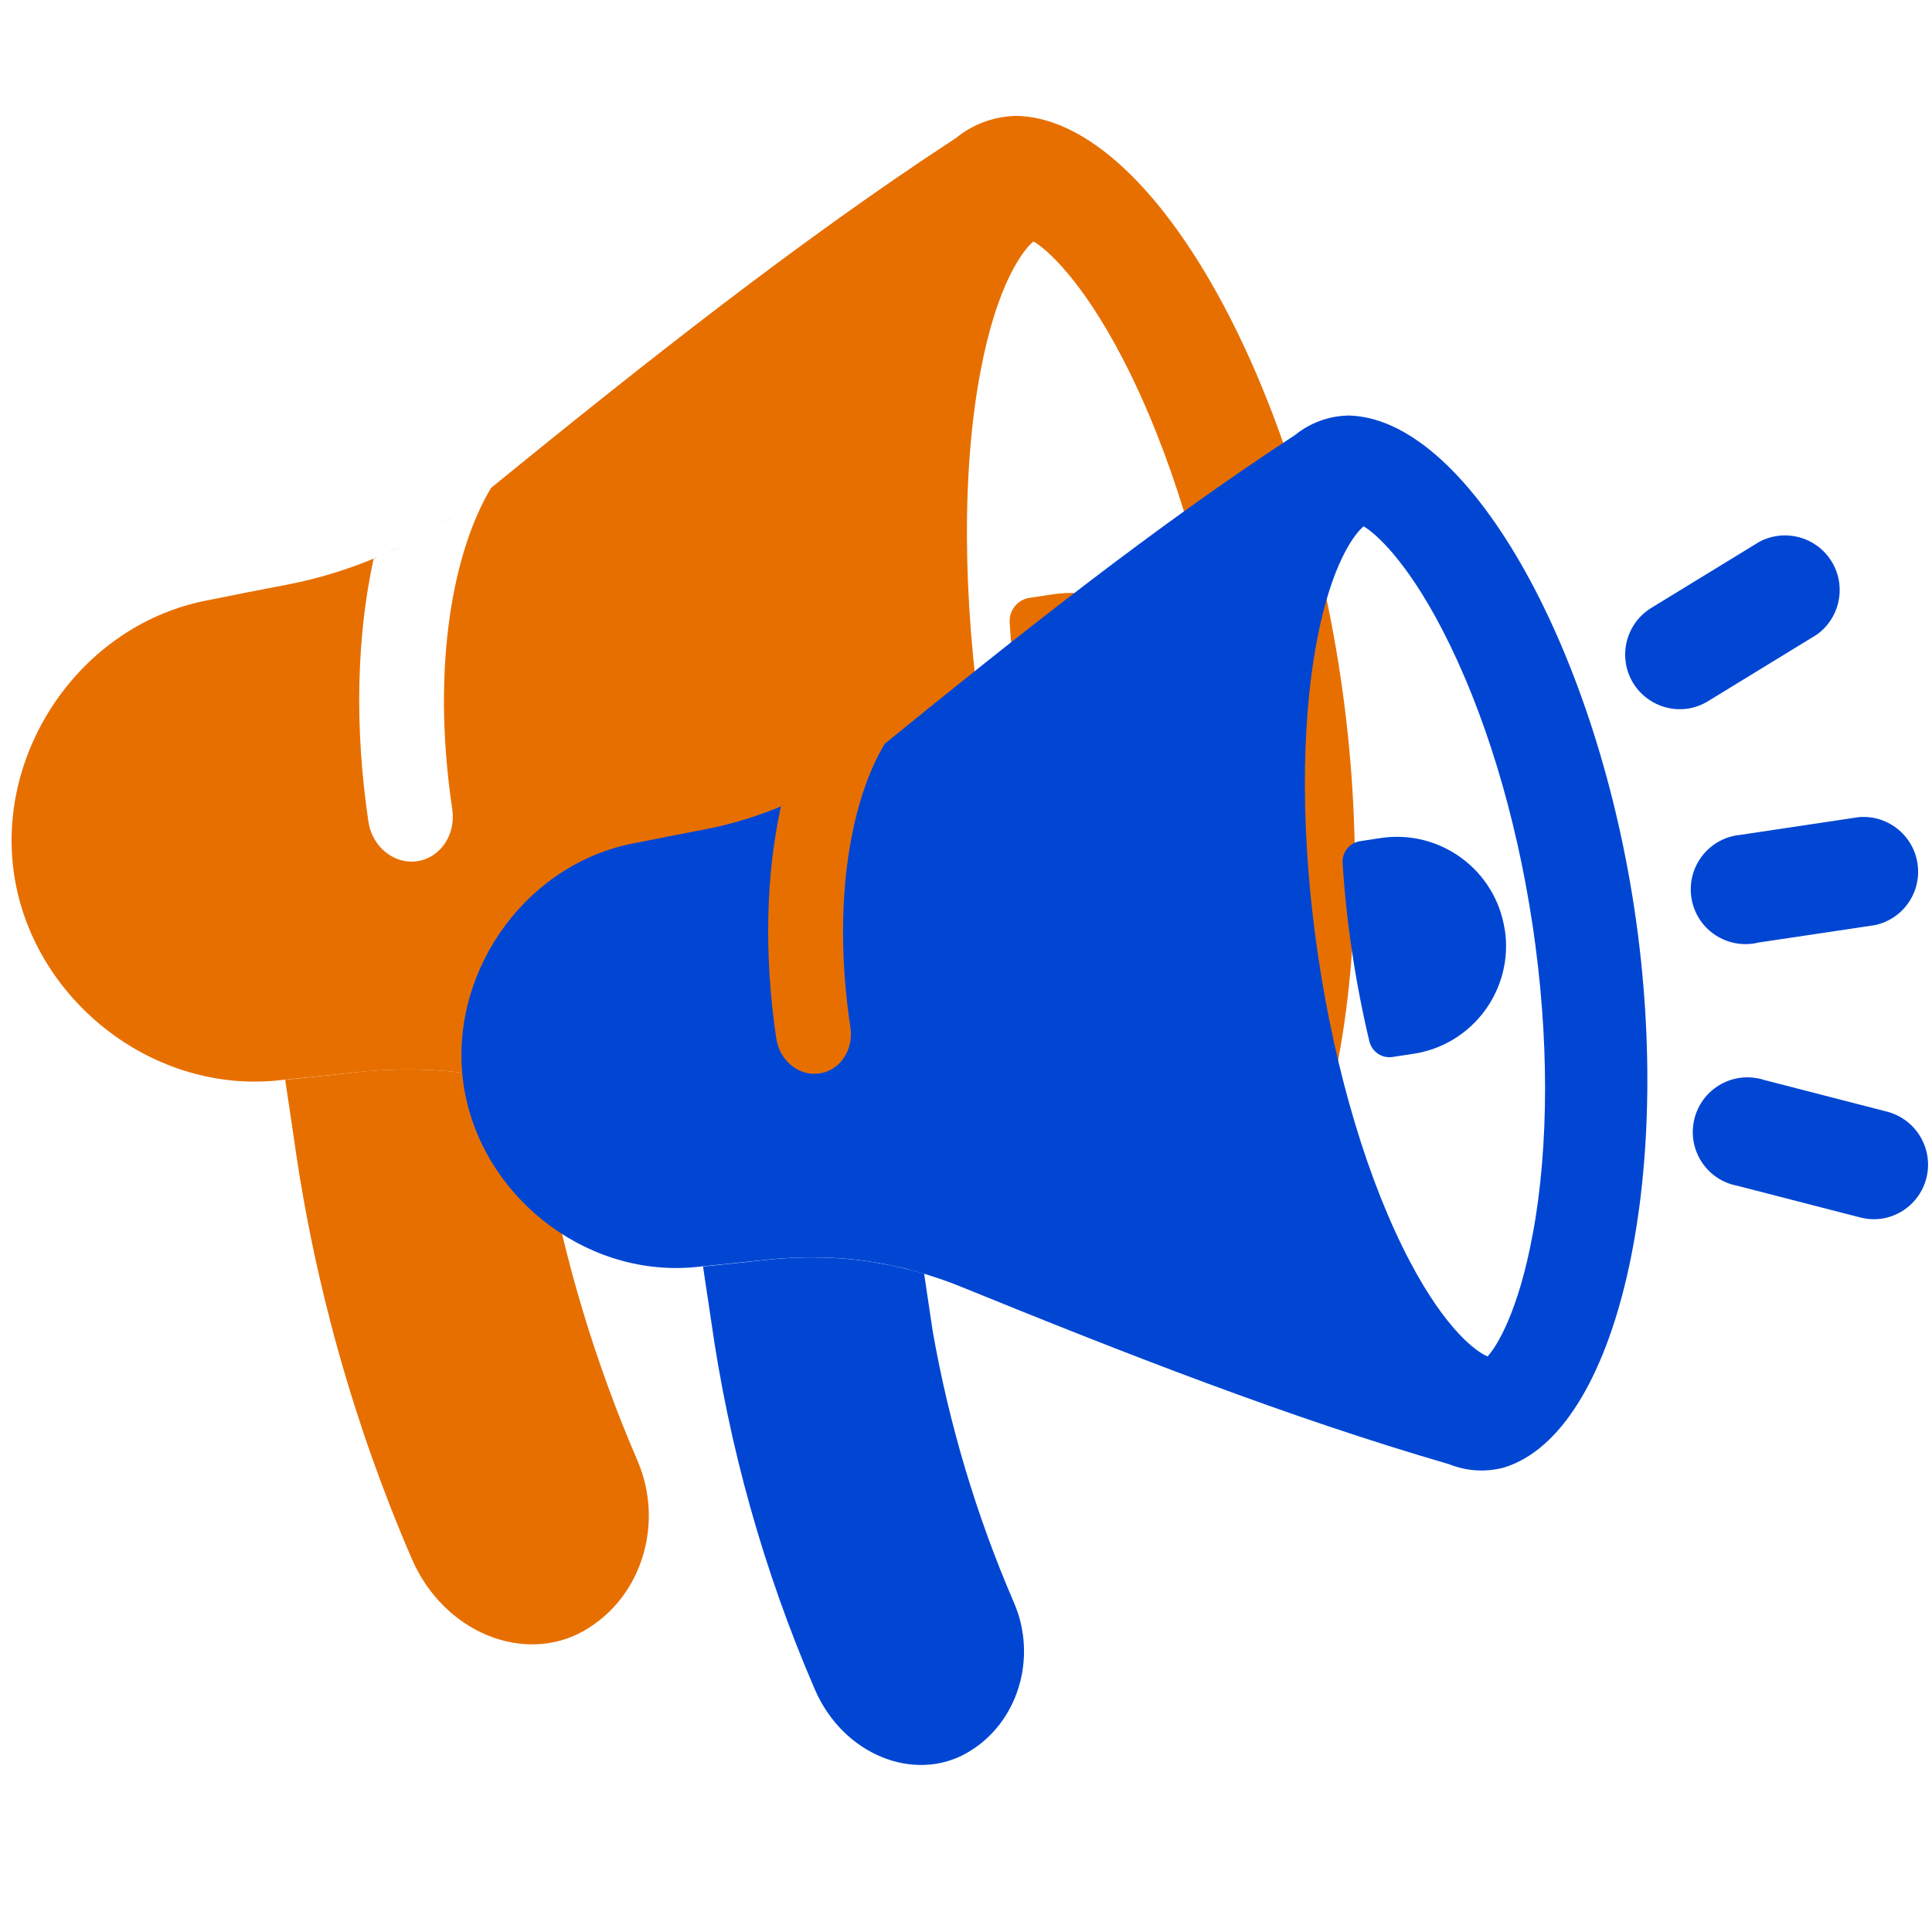 <?xml version="1.0" encoding="UTF-8" standalone="no"?>
<svg
   viewBox="0 0 60 60"
   version="1.1"
   id="svg59"
   sodipodi:docname="promouvoir.svg"
   width="60"
   height="60"
   inkscape:version="1.2.2 (b0a8486541, 2022-12-01)"
   xmlns:inkscape="http://www.inkscape.org/namespaces/inkscape"
   xmlns:sodipodi="http://sodipodi.sourceforge.net/DTD/sodipodi-0.dtd"
   xmlns="http://www.w3.org/2000/svg"
   xmlns:svg="http://www.w3.org/2000/svg">
  <sodipodi:namedview
     id="namedview61"
     pagecolor="#ffffff"
     bordercolor="#666666"
     borderopacity="1.0"
     inkscape:showpageshadow="2"
     inkscape:pageopacity="0.0"
     inkscape:pagecheckerboard="0"
     inkscape:deskcolor="#d1d1d1"
     showgrid="false"
     inkscape:zoom="9.3977859"
     inkscape:cx="29.421824"
     inkscape:cy="19.685488"
     inkscape:window-width="1920"
     inkscape:window-height="1043"
     inkscape:window-x="0"
     inkscape:window-y="0"
     inkscape:window-maximized="1"
     inkscape:current-layer="svg59" />
  <defs
     id="defs4">
    <style
       id="style2">
      .cls-1 {
        fill: #0046d3;
      }

      .cls-2 {
        isolation: isolate;
      }

      .cls-3 {
        mix-blend-mode: multiply;
      }

      .cls-4 {
        fill: #e76f00;
      }
    </style>
  </defs>
  <g
     class="cls-2"
     id="g57"
     transform="matrix(0.373,0,0,0.373,-12.352,-4.288)">
    <g
       id="Calque_1">
      <g
         id="g26">
        <path
           class="cls-4"
           d="m 68.83,55.72 c 0.16,-0.09 0.32,-0.19 0.49,-0.29 -0.16,0.1 -0.32,0.19 -0.49,0.29 z"
           id="path6" />
        <path
           class="cls-4"
           d="m 117.6,21.15 c -1.78,0.06 -3.5,0.7 -4.88,1.83 -13.16,8.6 -26.15,18.9 -39.08,29.43 l 0.37,-0.3 c -3.04,5.02 -5.06,14.55 -3.24,26.76 0.32,2.12 -0.99,4.05 -2.92,4.33 C 65.92,83.48 64.1,82 63.79,79.91 62.61,72 62.82,64.45 64.22,58.03 c 0.13,-0.05 0.25,-0.12 0.38,-0.18 -2.42,1.03 -4.95,1.82 -7.56,2.32 -2.36,0.45 -4.71,0.91 -7.06,1.39 -10.25,2.19 -17.22,12.54 -15.69,22.75 1.53,10.21 11.21,18.07 21.66,17.17 2.38,-0.24 4.77,-0.48 7.15,-0.74 0,0 0.02,0 0.02,0 0.7,-0.07 1.39,-0.12 2.09,-0.16 0.22,-0.01 0.44,-0.01 0.66,-0.02 0.49,-0.02 0.98,-0.02 1.47,-0.02 0.25,0 0.5,0 0.75,0.01 0.48,0.01 0.96,0.04 1.44,0.07 0.23,0.02 0.46,0.03 0.7,0.05 0.65,0.06 1.3,0.13 1.95,0.22 0.18,0.02 0.35,0.06 0.53,0.08 0.54,0.08 1.07,0.17 1.61,0.28 0.3,0.06 0.59,0.13 0.89,0.19 0.37,0.08 0.75,0.17 1.12,0.27 0.33,0.09 0.67,0.18 1,0.27 0.12,0.03 0.24,0.06 0.36,0.1 v 0 c 1.2,0.37 2.38,0.77 3.54,1.24 15.44,6.29 30.87,12.34 45.98,16.72 1.65,0.67 3.48,0.78 5.2,0.32 C 143.1,117.07 148.5,93.1 144.72,67.8 140.94,42.51 128.76,21.16 117.58,21.14 Z m 17.52,77.19 c -1.34,7.36 -3.43,10.67 -4.26,11.54 -1.02,-0.41 -3.91,-2.46 -7.33,-8.96 -3.91,-7.42 -6.99,-17.68 -8.64,-28.66 -1.64,-10.99 -1.7,-21.7 -0.12,-29.94 1.37,-7.21 3.53,-10.02 4.39,-10.72 1.05,0.59 4.01,3.15 7.45,9.79 3.93,7.6 6.93,17.4 8.49,27.85 1.56,10.45 1.56,20.69 0.02,29.1 z"
           id="path8" />
        <path
           class="cls-4"
           d="m 71.15,54.25 c 0.13,-0.09 0.25,-0.17 0.38,-0.26 -0.12,0.09 -0.25,0.17 -0.38,0.26 z"
           id="path10" />
        <path
           class="cls-4"
           d="m 66.47,57 c 0.18,-0.09 0.36,-0.18 0.54,-0.27 -0.18,0.09 -0.36,0.18 -0.54,0.27 z"
           id="path12" />
        <path
           class="cls-4"
           d="m 132.47,69.64 c -0.84,-5.62 -6.07,-9.5 -11.69,-8.66 0,0 0,0 0,0 l -1.94,0.29 c -1,0.15 -1.72,1.04 -1.66,2.05 0.17,2.77 0.47,5.6 0.9,8.47 0.43,2.87 0.97,5.66 1.61,8.36 0.24,0.99 1.19,1.63 2.19,1.48 l 1.94,-0.29 c 5.62,-0.84 9.49,-6.08 8.65,-11.7 z"
           id="path14" />
        <path
           class="cls-4"
           d="m 76.35,101.71 c -0.37,-0.1 -0.75,-0.18 -1.12,-0.27 -0.3,-0.07 -0.59,-0.14 -0.89,-0.19 -0.53,-0.11 -1.07,-0.2 -1.61,-0.28 -0.18,-0.03 -0.35,-0.06 -0.53,-0.08 -0.65,-0.09 -1.3,-0.16 -1.95,-0.22 -0.23,-0.02 -0.46,-0.03 -0.7,-0.05 -0.48,-0.03 -0.96,-0.06 -1.44,-0.07 -0.25,0 -0.5,-0.01 -0.75,-0.01 -0.49,0 -0.98,0 -1.47,0.02 -0.22,0 -0.44,0.01 -0.66,0.02 -0.7,0.03 -1.39,0.08 -2.09,0.16 0,0 -0.02,0 -0.03,0 -2.08,0.23 -4.17,0.45 -6.25,0.66 l 0.72,4.83 c 1.68,12.07 4.99,23.86 9.82,35.05 2.7,6.22 9.4,8.79 14.31,6.01 4.91,-2.79 6.7,-9.02 4.49,-14.16 -3.55,-8.22 -6.13,-16.83 -7.69,-25.64 l -0.81,-5.4 c -0.12,-0.04 -0.24,-0.08 -0.36,-0.11 -0.33,-0.1 -0.66,-0.19 -1,-0.27 z"
           id="path16" />
        <path
           class="cls-4"
           d="m 67.01,56.72 c 0.62,-0.32 1.22,-0.65 1.82,-1 -0.6,0.35 -1.2,0.68 -1.82,1 z"
           id="path18" />
        <path
           class="cls-4"
           d="m 64.6,57.85 c 0.63,-0.27 1.26,-0.55 1.87,-0.86 -0.61,0.3 -1.24,0.59 -1.87,0.86 z"
           id="path20" />
        <path
           class="cls-4"
           d="m 71.53,54 c 0.72,-0.51 1.42,-1.03 2.1,-1.59 -0.68,0.56 -1.39,1.09 -2.1,1.59 z"
           id="path22" />
        <path
           class="cls-4"
           d="m 69.32,55.44 c 0.62,-0.38 1.23,-0.77 1.83,-1.19 -0.6,0.41 -1.21,0.81 -1.83,1.19 z"
           id="path24" />
      </g>
      <g
         class="cls-3"
         id="g54">
        <path
           class="cls-1"
           d="m 102.21,76.63 c 0.14,-0.08 0.29,-0.17 0.43,-0.25 -0.14,0.09 -0.29,0.17 -0.43,0.25 z"
           id="path28" />
        <path
           class="cls-1"
           d="m 145.26,46.1 c -1.57,0.05 -3.09,0.62 -4.31,1.61 -11.62,7.59 -23.09,16.69 -34.5,25.98 l 0.33,-0.26 c -2.69,4.43 -4.47,12.84 -2.86,23.62 0.28,1.87 -0.87,3.58 -2.58,3.82 -1.71,0.25 -3.31,-1.06 -3.59,-2.9 -1.04,-6.98 -0.86,-13.64 0.38,-19.31 0.11,-0.05 0.22,-0.11 0.34,-0.16 -2.14,0.91 -4.37,1.61 -6.67,2.05 -2.08,0.4 -4.16,0.81 -6.23,1.22 -9.05,1.93 -15.2,11.07 -13.85,20.08 1.35,9.01 9.9,15.95 19.12,15.16 2.11,-0.21 4.21,-0.43 6.32,-0.65 0,0 0.01,0 0.02,0 0.61,-0.07 1.23,-0.11 1.84,-0.14 0.19,0 0.39,-0.01 0.58,-0.02 0.43,-0.01 0.87,-0.02 1.3,-0.02 0.22,0 0.44,0 0.66,0.01 0.43,0.01 0.85,0.03 1.28,0.06 0.21,0.01 0.41,0.02 0.61,0.04 0.58,0.05 1.15,0.11 1.72,0.19 0.16,0.02 0.31,0.05 0.47,0.07 0.47,0.07 0.95,0.15 1.42,0.25 0.26,0.05 0.52,0.11 0.79,0.17 0.33,0.07 0.66,0.15 0.99,0.24 0.3,0.08 0.59,0.16 0.88,0.24 0.1,0.03 0.21,0.05 0.32,0.09 v 0 c 1.06,0.33 2.1,0.68 3.12,1.1 13.63,5.55 27.26,10.89 40.59,14.76 1.46,0.59 3.07,0.69 4.59,0.28 9.44,-2.9 14.21,-24.07 10.87,-46.4 -3.34,-22.33 -14.09,-41.17 -23.96,-41.19 z m 15.47,68.14 c -1.19,6.5 -3.03,9.42 -3.76,10.19 -0.9,-0.36 -3.45,-2.17 -6.47,-7.91 -3.45,-6.55 -6.17,-15.6 -7.62,-25.3 -1.45,-9.7 -1.5,-19.16 -0.11,-26.43 1.21,-6.37 3.12,-8.85 3.88,-9.47 0.92,0.52 3.54,2.78 6.57,8.64 3.47,6.71 6.12,15.36 7.5,24.58 1.38,9.22 1.38,18.27 0.02,25.69 z"
           id="path30" />
        <path
           class="cls-1"
           d="m 104.26,75.33 c 0.11,-0.08 0.22,-0.15 0.33,-0.23 -0.11,0.08 -0.22,0.15 -0.33,0.23 z"
           id="path32" />
        <path
           class="cls-1"
           d="m 100.13,77.75 c 0.16,-0.08 0.32,-0.16 0.48,-0.24 -0.16,0.08 -0.32,0.16 -0.48,0.24 z"
           id="path34" />
        <path
           class="cls-1"
           d="m 158.4,88.91 c -0.74,-4.96 -5.36,-8.38 -10.32,-7.64 0,0 0,0 0,0 l -1.71,0.26 c -0.89,0.13 -1.52,0.92 -1.47,1.81 0.15,2.44 0.42,4.95 0.8,7.48 0.38,2.53 0.86,5 1.43,7.38 0.21,0.87 1.05,1.44 1.93,1.3 l 1.71,-0.26 c 4.96,-0.74 8.38,-5.36 7.64,-10.33 v 0 z"
           id="path36" />
        <path
           class="cls-1"
           d="m 184.33,64.37 c 1.9,-1.32 2.51,-3.85 1.42,-5.89 -1.19,-2.22 -3.95,-3.05 -6.16,-1.87 l -9.02,5.52 c -1.53,0.95 -2.35,2.72 -2.1,4.5 0.35,2.49 2.66,4.22 5.15,3.87 0.6,-0.09 1.18,-0.3 1.7,-0.62 l 9.02,-5.52 z"
           id="path38" />
        <path
           class="cls-1"
           d="m 179.41,89.99 9.82,-1.47 c 2.24,-0.48 3.77,-2.55 3.57,-4.83 -0.21,-2.51 -2.41,-4.37 -4.92,-4.16 L 178.06,81 c -0.2,0.02 -0.39,0.05 -0.58,0.09 -2.46,0.53 -4.02,2.96 -3.49,5.42 0.53,2.46 2.96,4.02 5.42,3.49 z"
           id="path40" />
        <path
           class="cls-1"
           d="m 190.26,104.06 -10.24,-2.64 c -0.18,-0.06 -0.36,-0.11 -0.55,-0.14 -2.47,-0.48 -4.86,1.14 -5.33,3.61 -0.48,2.47 1.14,4.86 3.61,5.33 l 10.24,2.64 c 0.59,0.15 1.2,0.19 1.81,0.1 1.78,-0.28 3.23,-1.58 3.69,-3.32 0.65,-2.43 -0.8,-4.93 -3.23,-5.58 z"
           id="path42" />
        <path
           class="cls-1"
           d="m 108.85,117.22 c -0.33,-0.08 -0.66,-0.16 -0.99,-0.24 -0.26,-0.06 -0.52,-0.12 -0.79,-0.17 -0.47,-0.09 -0.94,-0.17 -1.42,-0.25 -0.16,-0.02 -0.31,-0.05 -0.47,-0.07 -0.57,-0.08 -1.15,-0.14 -1.72,-0.19 -0.2,-0.02 -0.41,-0.03 -0.61,-0.04 -0.42,-0.03 -0.85,-0.05 -1.28,-0.06 -0.22,0 -0.44,0 -0.66,-0.01 -0.43,0 -0.87,0 -1.3,0.02 -0.19,0 -0.39,0 -0.58,0.02 -0.62,0.03 -1.23,0.07 -1.84,0.14 0,0 -0.01,0 -0.02,0 -1.84,0.2 -3.68,0.39 -5.52,0.58 l 0.64,4.27 c 1.49,10.66 4.4,21.06 8.67,30.94 2.38,5.49 8.3,7.76 12.63,5.3 4.33,-2.46 5.91,-7.96 3.96,-12.5 -3.14,-7.26 -5.41,-14.85 -6.78,-22.64 l -0.71,-4.77 c -0.11,-0.03 -0.21,-0.07 -0.32,-0.1 -0.29,-0.08 -0.59,-0.16 -0.88,-0.24 z"
           id="path44" />
        <path
           class="cls-1"
           d="m 100.61,77.51 c 0.54,-0.28 1.08,-0.57 1.61,-0.88 -0.53,0.31 -1.06,0.6 -1.61,0.88 z"
           id="path46" />
        <path
           class="cls-1"
           d="m 98.48,78.51 c 0.56,-0.24 1.11,-0.49 1.65,-0.76 -0.54,0.27 -1.09,0.52 -1.65,0.76 z"
           id="path48" />
        <path
           class="cls-1"
           d="m 104.59,75.1 c 0.63,-0.45 1.26,-0.91 1.86,-1.41 -0.6,0.49 -1.22,0.96 -1.86,1.41 z"
           id="path50" />
        <path
           class="cls-1"
           d="m 102.64,76.37 c 0.55,-0.33 1.09,-0.68 1.62,-1.05 -0.53,0.36 -1.07,0.72 -1.62,1.05 z"
           id="path52" />
      </g>
    </g>
  </g>
</svg>
